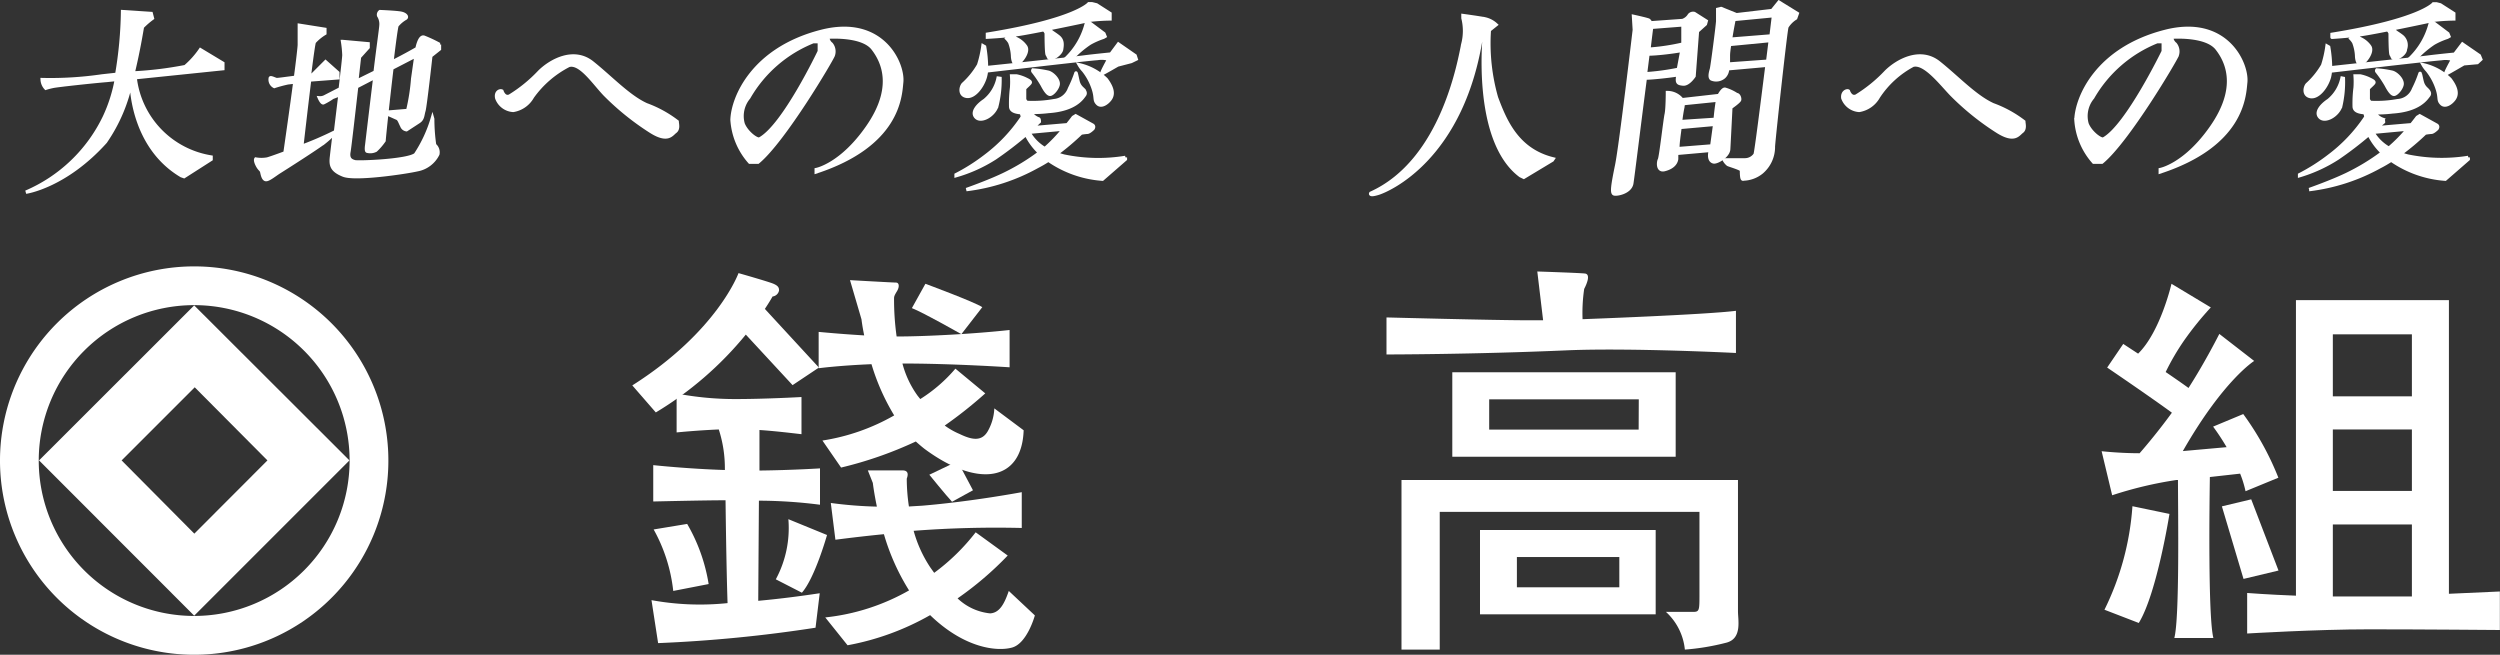<svg xmlns="http://www.w3.org/2000/svg" viewBox="0 0 185 48.45"><rect x="0" y="0" width="185" height="48.45" fill="#333333" stroke="none"/><defs><style>.cls-1{fill:#fff;}.cls-2,.cls-3{fill:#fff;}.cls-3{stroke:#fff;stroke-width:0.25px;}</style></defs><title>アセット 1</title><g id="レイヤー_2" data-name="レイヤー 2"><g id="レイヤー_1-2" data-name="レイヤー 1"><path class="cls-1" d="M4.21,23.92a14.37,14.37,0,1,0,20.32,0A14.37,14.37,0,0,0,4.21,23.92ZM22.5,42.21a11.5,11.5,0,1,1,0-16.26A11.49,11.49,0,0,1,22.5,42.21Z"/><path class="cls-1" d="M2.89,34.07,14.37,45.56,25.86,34.07,14.37,22.6Zm16.9,0-5.41,5.42L9,34.07l5.41-5.41Z"/><path class="cls-2" d="M60.6,27.2l-4-4.34c.38-.57.57-.92.57-.92a.55.55,0,0,0,.48-.45c0-.21-.07-.34-.41-.49s-2.59-.79-2.59-.79-1.55,4.31-7.86,8.31l1.74,2a25.64,25.64,0,0,0,6.66-5.76l3.46,3.74Z"/><path class="cls-2" d="M60.68,37.35V34.66s-2,.13-4.48.16l0-3c1.2.08,2.4.23,3.11.31V29.38c-1.25.07-3.27.15-4.86.15a23,23,0,0,1-4.38-.41V32s1.46-.15,3.12-.22a9.34,9.34,0,0,1,.45,3c-2.69-.08-5.3-.36-5.3-.36v2.69s3.81-.09,5.26-.09h.09c.05,4,.11,6.5.15,7.61a19.8,19.8,0,0,1-5.63-.22l.49,3.18a103.27,103.27,0,0,0,11.65-1.14l.31-2.55c-1.72.26-3.23.44-4.55.56l.05-7.41A36.35,36.35,0,0,1,60.68,37.35Z"/><path class="cls-2" d="M49.82,43.73a12,12,0,0,0-1.45-4.55l2.48-.41a12.89,12.89,0,0,1,1.59,4.45Z"/><path class="cls-2" d="M57.41,42.87a8,8,0,0,0,.93-4.45l2.86,1.17s-.89,3.17-1.86,4.27Z"/><path class="cls-2" d="M67.48,22.8l1-1.8s3.65,1.35,4.21,1.73l-1.55,2S68.37,23.15,67.48,22.8Z"/><path class="cls-2" d="M73.58,30.22a3.73,3.73,0,0,1-.48,1.68c-.45.79-1.17.66-2.1.21a5.33,5.33,0,0,1-1.09-.62,31.67,31.67,0,0,0,3-2.38l-2.21-1.83a11.26,11.26,0,0,1-2.6,2.25l-.2-.25a7.19,7.19,0,0,1-1.12-2.38h0c3.76,0,7.93.28,7.93.28V24.42c-2.54.28-6.15.48-8.36.48a19.68,19.68,0,0,1-.19-2.79c0-.14,0-.21.21-.55s.17-.65-.07-.65-3.4-.18-3.4-.18l.85,2.9s.05.46.2,1.19c-1.74-.1-3.37-.26-3.37-.26v2.69s1.48-.2,3.91-.3a16.28,16.28,0,0,0,1.68,3.79,15.39,15.39,0,0,1-5.31,1.86l1.38,2a28.81,28.81,0,0,0,5.53-1.93c.21.19.42.37.65.55,3.9,2.89,7.2,2.45,7.33-1.38Z"/><path class="cls-2" d="M72,36.28l-1.55.85c-.44-.47-1.68-2-1.68-2l2.09-1Z"/><path class="cls-2" d="M74.65,43.73c-.31.9-.66,1.62-1.38,1.66a4.08,4.08,0,0,1-2.41-1.11,24.38,24.38,0,0,0,3.71-3.17L72.2,39.39a15.42,15.42,0,0,1-3.07,3L68.85,42a9.35,9.35,0,0,1-1.24-2.72,79.59,79.59,0,0,1,8-.21V36.42s-3.66.69-7.35,1l-1,.06a14,14,0,0,1-.16-2.06c.17-.45,0-.61-.31-.61H64.22l.37.93s.08.7.3,1.75a30.65,30.65,0,0,1-3.41-.27l.34,2.72c1.25-.16,2.45-.3,3.59-.41a16.44,16.44,0,0,0,1.86,4.16,15.89,15.89,0,0,1-6.2,2l1.65,2.06a19.42,19.42,0,0,0,6.11-2.23c2.52,2.44,4.93,2.71,6.06,2.4s1.69-2.38,1.69-2.38Z"/><path class="cls-2" d="M106.54,37.88V48.07h-2.83V35.52h24.9v9.71c0,.67.31,2-.83,2.32a17.38,17.38,0,0,1-3.1.52,4.36,4.36,0,0,0-1.4-2.79h2c.48,0,.48-.1.48-1.34V37.88Z"/><path class="cls-2" d="M107.47,27.55V33.8H124V27.55Zm13.79,4.24H110.2V29.55h11.07Z"/><path class="cls-2" d="M109.52,39.22v6.24h13V39.22Zm10.31,4.24h-7.58V41.22h7.58Z"/><path class="cls-2" d="M117.11,23.62a12.17,12.17,0,0,1,.12-2.24c.16-.31.52-1.09.05-1.14s-3.52-.15-3.52-.15l.43,3.61H113c-2.43,0-10.4-.21-10.4-.21v2.74s6.4,0,13.45-.31c4.71-.19,12.41.2,12.41.2V23C126.18,23.29,117.11,23.62,117.11,23.62Z"/><path class="cls-2" d="M155.73,45.12a20.44,20.44,0,0,0,2.07-7.66l2.74.57s-.93,5.89-2.27,8.07Z"/><path class="cls-2" d="M166,30.64l-2.23.93a17,17,0,0,1,1,1.52l-3.24.29c3-5.25,5.28-6.67,5.28-6.67l-2.58-2s-1,2-2.28,4c-.45-.33-1.06-.75-1.69-1.18a17.76,17.76,0,0,1,1.34-2.3,23.38,23.38,0,0,1,2-2.48L160.69,21s-.82,3.56-2.47,5.17l-1.1-.72-1.19,1.75s3.24,2.2,4.79,3.34c-.9,1.24-1.83,2.36-2.39,3-1.48,0-2.81-.15-2.81-.15l.78,3.26a28.81,28.81,0,0,1,4.75-1.13h.12c0,2.27.13,10.19-.27,11.69h2.89c-.4-1.56-.29-10-.26-11.91l2.24-.25a7.85,7.85,0,0,1,.4,1.3l2.43-1A21.15,21.15,0,0,0,166,30.64Z"/><polygon class="cls-2" points="164.42 37.47 166.02 42.84 168.61 42.22 166.59 36.95 164.42 37.47"/><path class="cls-2" d="M181.22,43.94V22.21H169.9V44.08c-2.1-.08-3.61-.2-3.61-.2v3s5.14-.31,9-.31,9.7.05,9.7.05V43.77Zm-2.74.2h-5.85V38.81h5.85Zm0-7.81h-5.85V31.78h5.85Zm0-7h-5.85V24.74h5.85Z"/><path class="cls-3" d="M10,5.76h-.1l6.59-.68,0-.4-1.66-1a6.39,6.39,0,0,1-1.12,1.25,26.87,26.87,0,0,1-3.86.47c.44-1.81.67-3.36.69-3.41a5.88,5.88,0,0,1,.74-.64L11.19,1,9.07.86A29.82,29.82,0,0,1,8.64,5.5l-1.09.12a26.36,26.36,0,0,1-4.43.27,1,1,0,0,0,.27.64,5.07,5.07,0,0,1,.54-.14c.34-.07,2.8-.34,4-.44l.68-.07a11.21,11.21,0,0,1-.88,2.77,11.43,11.43,0,0,1-5.81,5.57s2.9-.41,5.88-3.72A12.07,12.07,0,0,0,9.71,6c0,1,.34,5,3.71,7l.2.07,2-1.28,0-.17A6.74,6.74,0,0,1,10,5.76Z"/><path class="cls-3" d="M27.17,11.19a.9.9,0,0,0,.64-.07,4.28,4.28,0,0,0,.61-.71c0-.07.08-.88.2-2l.78.35c.14.07.2.3.34.57a.42.42,0,0,0,.34.27L31,9c.3-.2.27-.47.37-.81s.51-4.05.51-4.05l.64-.51,0-.34a9.78,9.78,0,0,0-1.15-.54c-.34-.1-.51.84-.51.84s-.87.51-1.86,1c.17-1.44.33-2.61.38-2.7a2.26,2.26,0,0,1,.64-.54c.14-.1,0-.3-.34-.37S28.12.86,28.12.86a.29.29,0,0,0-.1.3,1.16,1.16,0,0,1,.17.74c0,.14-.22,1.68-.43,3.43L26.4,6l.2-1.78.64-.71,0-.27-1.89-.17a8.65,8.65,0,0,1,.1,1c0,.16-.12,1.22-.27,2.5l-1.11.57a.75.75,0,0,1-.44.1s.17.4.3.37a5,5,0,0,0,.68-.4L25.16,7c-.11.92-.23,1.91-.33,2.74a24.81,24.81,0,0,1-2.67,1.15l.18-.14s.3-2.64.57-4.83L25,5.76V5.38l-.91-.81-1,1-.19,0c.16-1.31.31-2.37.36-2.46a3.4,3.4,0,0,1,.78-.64v-.3l-1.89-.3s0,1,0,1.45c0,.14-.11,1.13-.28,2.4-.62.08-1.26.17-1.38.17S20,5.67,20,5.79a.57.57,0,0,0,.3.61,10,10,0,0,1,1-.27l.52-.06c-.25,1.91-.59,4.26-.73,5.24-.67.25-1.19.43-1.32.46a2.46,2.46,0,0,1-.84,0s-.07.1.1.44.3.34.34.51.1.54.3.57.68-.37,1-.57,2.87-1.82,3.38-2.23a7.5,7.5,0,0,0,.69-.63c-.11.88-.19,1.57-.21,1.75-.07.61,0,1,.88,1.35s4.59-.2,5.47-.4a2.12,2.12,0,0,0,1.52-1.15.7.7,0,0,0-.24-.68,13.48,13.48,0,0,1-.14-1.93L32,8.73a9.91,9.91,0,0,1-1.25,2.7c-.54.47-4.22.61-4.49.54s-.54-.2-.44-.74c.06-.33.35-2.89.57-4.81l1.35-.7c-.29,2.38-.6,5-.6,5S27.07,11.16,27.17,11.19Zm3.61-7.06-.24,1.69a15,15,0,0,1-.37,2.36c-.1,0-1.05.09-1.54.12.11-1,.24-2.17.37-3.25Z"/><path class="cls-3" d="M37.14,6.74s.17.54.57.37a10.71,10.71,0,0,0,2.2-1.79c.81-.81,2.53-1.79,3.92-.68s2.67,2.5,4,3.11A8.55,8.55,0,0,1,50.11,9c0,.14.13.54-.14.74s-.54.78-1.79,0A19.55,19.55,0,0,1,44.77,7c-.81-.84-1.82-2.4-2.67-2.16a7.53,7.53,0,0,0-2.7,2.33,2,2,0,0,1-1.42,1,1.38,1.38,0,0,1-1.22-.91C36.66,6.8,37,6.67,37.14,6.74Z"/><path class="cls-3" d="M75.25,2.56c1-.13,5.13-1,5.37-1.06a14.88,14.88,0,0,1,1.52-.1V1l-1-.64L80.81.28l-.24,0s-1,1.2-7.5,2.25v.22S74.27,2.69,75.25,2.56Z"/><path class="cls-3" d="M75.16,2.84,75,2.66l-.6.1a1.43,1.43,0,0,1,.32.38,3.28,3.28,0,0,1,.21,1c0,.19.08.66.31.61s.94-.88.66-1.31A1.75,1.75,0,0,0,75.16,2.84Z"/><path class="cls-3" d="M77.76,2.28a.32.32,0,0,0-.12-.14l-.37.07a1.15,1.15,0,0,1,.15.24c0,.07,0,1.5.08,1.6s.08.3.27.29.74-.36.79-.69.1-.68-.25-.95S77.79,2.36,77.76,2.28Z"/><path class="cls-3" d="M80.41,1.65a5.42,5.42,0,0,1-1.55,2.7s.61-.08.66-.22a7.22,7.22,0,0,1,1.13-.93,5.43,5.43,0,0,1,1-.44l.12-.07-.08-.2-1.15-.86Z"/><path class="cls-3" d="M84,4.12l-1.24-.86L82.21,4s-1.32.13-2,.22S73.14,5,73,5a9.52,9.52,0,0,0-.14-1.54l-.12-.07a8.45,8.45,0,0,1-.32,1.42,5.89,5.89,0,0,1-1.15,1.42c-.2.24-.27.83.27.9s1.14-.67,1.36-1.39A2.44,2.44,0,0,0,73,5.17v.08s7.51-.88,8.21-.92a1.87,1.87,0,0,1,.84.05s-.64,1.14-.5,1.08,1.16-.65,1.16-.65l1-.26.37-.18Z"/><path class="cls-3" d="M73.86,5.78a2.9,2.9,0,0,1-1,1.65c-.53.35-1,.9-.62,1.26s1.28-.13,1.52-.82A7.93,7.93,0,0,0,74,5.8Z"/><path class="cls-3" d="M76.44,5.18a7.29,7.29,0,0,1,1.15.17c.35.11.79.59.71.93s-.44.71-.6.7-.35-.26-.57-.68a8.06,8.06,0,0,0-.68-1A.1.1,0,0,1,76.44,5.18Z"/><path class="cls-3" d="M79.86,4.79a4.17,4.17,0,0,1,2,1.08c.55.73.51,1.17.29,1.47s-.66.6-.93.33-.09-.4-.31-1.08a4.35,4.35,0,0,0-.73-1.37A2.26,2.26,0,0,1,79.86,4.79Z"/><path class="cls-3" d="M78.73,11.55a5.59,5.59,0,0,1-.54-.17A18.06,18.06,0,0,0,80,9.85a3.75,3.75,0,0,1,.46-.06c.15,0,.42-.27.42-.27s.13-.18-.05-.27l-1.23-.68-.18.11s-.17.23-.43.55l-2.56.22L76.91,9s0-.18-.05-.2a1.2,1.2,0,0,1-.4-.24,1.73,1.73,0,0,0-.27-.24h-.06c.39,0,.87,0,1.45-.07,2-.13,2.51-1,2.67-1.21s-.09-.42-.2-.53a1,1,0,0,1-.27-.46c-.05-.2-.15-.73-.16-.64a9,9,0,0,1-.48,1.15A1.34,1.34,0,0,1,78,7.45a8.75,8.75,0,0,1-2,.13.41.41,0,0,1-.18-.24s0-.71,0-.77.4-.37.42-.46-.15-.17-.4-.29a2.9,2.9,0,0,0-.62-.2h-.36a6.4,6.4,0,0,1,0,.86,9.36,9.36,0,0,0-.07,1.39c0,.33.31.46,1,.48h-.22s.11.24.07.33a11.73,11.73,0,0,1-2.73,2.88,14,14,0,0,1-2.16,1.37s0,.05,0,.07a10.93,10.93,0,0,0,2.88-1.3,26.35,26.35,0,0,0,2.3-1.76,4.73,4.73,0,0,0,1,1.36,15.79,15.79,0,0,1-2.69,1.63c-1.13.54-2.73,1.1-2.73,1.1a14.31,14.31,0,0,0,5.24-1.7,9.54,9.54,0,0,0,.83-.48,8,8,0,0,0,4,1.41l1.7-1.48v-.13A12.43,12.43,0,0,1,78.73,11.55ZM76,9.79h.09l-.17.07Zm.11,0,2.6-.24A11.61,11.61,0,0,1,77.32,11,3.16,3.16,0,0,1,76.13,9.78Z"/><path class="cls-3" d="M136.78,6.74s.17.54.58.37a10.76,10.76,0,0,0,2.2-1.79c.81-.81,2.53-1.79,3.92-.68s2.67,2.5,4,3.11A8.57,8.57,0,0,1,149.76,9c0,.14.13.54-.14.74s-.54.78-1.79,0A19.45,19.45,0,0,1,144.42,7c-.81-.84-2-2.41-2.86-2.17A7,7,0,0,0,139,7.17a2,2,0,0,1-1.42,1,1.38,1.38,0,0,1-1.21-.91C136.31,6.8,136.68,6.67,136.78,6.74Z"/><path class="cls-3" d="M174.7,2.56c1-.13,5.13-1,5.36-1.06a14.86,14.86,0,0,1,1.52-.1V1l-1-.64-.27-.07-.24,0s-1,1.2-7.5,2.25v.22S173.72,2.69,174.7,2.56Z"/><path class="cls-3" d="M174.61,2.84l-.15-.18-.6.1a1.43,1.43,0,0,1,.32.38,3.22,3.22,0,0,1,.21,1c0,.19.08.66.31.61s.94-.88.66-1.31A1.75,1.75,0,0,0,174.61,2.84Z"/><path class="cls-3" d="M177.21,2.28a.32.32,0,0,0-.12-.14l-.37.07a1.16,1.16,0,0,1,.15.24c0,.07,0,1.5.08,1.6s.08.3.27.29S178,4,178,3.64a.85.85,0,0,0-.25-.95C177.41,2.43,177.24,2.36,177.21,2.28Z"/><path class="cls-3" d="M179.86,1.65a5.44,5.44,0,0,1-1.55,2.7s.61-.08.66-.22a7.24,7.24,0,0,1,1.13-.93,5.37,5.37,0,0,1,1-.44l.12-.07-.08-.2L180,1.63Z"/><path class="cls-3" d="M183.47,4.12l-1.25-.86-.57.75s-1.32.13-2,.22-7.07.77-7.19.79a9.62,9.62,0,0,0-.14-1.54l-.12-.07a8.34,8.34,0,0,1-.32,1.42,5.91,5.91,0,0,1-1.15,1.42c-.2.24-.27.83.27.9s1.14-.67,1.36-1.39a2.53,2.53,0,0,0,.09-.58v.08s7.51-.88,8.21-.92a1.87,1.87,0,0,1,.84.05s-.64,1.14-.5,1.08,1.32-.75,1.32-.75l1-.09.26-.24Z"/><path class="cls-3" d="M173.31,5.78a2.91,2.91,0,0,1-1,1.65c-.53.35-1,.9-.62,1.26s1.28-.13,1.52-.82a8,8,0,0,0,.2-2.07Z"/><path class="cls-3" d="M175.89,5.18a7.3,7.3,0,0,1,1.15.17c.35.11.79.59.71.93s-.44.71-.6.7-.35-.26-.57-.68a8,8,0,0,0-.68-1A.09.09,0,0,1,175.89,5.18Z"/><path class="cls-3" d="M179.31,4.79a4.17,4.17,0,0,1,2,1.08c.55.73.51,1.17.29,1.47s-.66.6-.93.33-.09-.4-.31-1.08a4.36,4.36,0,0,0-.73-1.37A2.21,2.21,0,0,1,179.31,4.79Z"/><path class="cls-3" d="M178.18,11.55a5.57,5.57,0,0,1-.54-.17,18.11,18.11,0,0,0,1.82-1.53,3.77,3.77,0,0,1,.46-.06c.15,0,.42-.27.42-.27s.13-.18-.05-.27l-1.23-.68-.18.11s-.17.23-.43.55l-2.56.22.49-.42s0-.18-.06-.2a1.2,1.2,0,0,1-.4-.24,1.78,1.78,0,0,0-.27-.24h-.06c.4,0,.87,0,1.45-.07,2-.13,2.51-1,2.68-1.21s-.09-.42-.2-.53a1,1,0,0,1-.27-.46c-.06-.2-.15-.73-.17-.64a8.57,8.57,0,0,1-.48,1.15,1.34,1.34,0,0,1-1.17.86,8.76,8.76,0,0,1-2,.13.41.41,0,0,1-.18-.24s0-.71,0-.77.4-.37.42-.46-.15-.17-.4-.29a2.9,2.9,0,0,0-.62-.2h-.37a6.23,6.23,0,0,1,0,.86,9.38,9.38,0,0,0-.07,1.39c0,.33.31.46,1,.48h-.22s.11.24.07.33a11.71,11.71,0,0,1-2.73,2.88,14.08,14.08,0,0,1-2.16,1.37s0,.05,0,.07A10.94,10.94,0,0,0,173,11.7a26.31,26.31,0,0,0,2.3-1.76,4.77,4.77,0,0,0,1,1.36,15.82,15.82,0,0,1-2.69,1.63c-1.13.54-2.73,1.1-2.73,1.1a14.31,14.31,0,0,0,5.24-1.7c.28-.14.56-.31.83-.48a8,8,0,0,0,4,1.41l1.7-1.48v-.13A12.43,12.43,0,0,1,178.18,11.55Zm-2.7-1.76h.09l-.17.07Zm.1,0,2.6-.24a11.68,11.68,0,0,1-1.4,1.42A3.17,3.17,0,0,1,175.58,9.78Z"/><path class="cls-3" d="M112.51,13c-3.57-2.67-2.64-10.67-2.64-10.67l-.09,0-.12.09c-1.33,9.3-6.95,11.66-7.66,11.88s-.56,0-.56,0c5.36-2.42,6.57-9.92,6.82-11.07a3.89,3.89,0,0,0,0-1.89l0-.19s1.18.16,1.64.25a1.78,1.78,0,0,1,.81.43l-.5.4a14.61,14.61,0,0,0,.53,5c.65,1.74,1.55,3.88,4.19,4.53l-.06.09-2.11,1.27Z"/><path class="cls-3" d="M125.38,1a.36.36,0,0,0-.37.12.92.92,0,0,1-.5.4l-2.37.17a.37.37,0,0,0-.14-.2c-.12-.06-1.12-.28-1.12-.28l.06,1s-1,8.53-1.3,10-.4,2.08-.19,2.14,1.18-.12,1.3-.77c.07-.4.58-4.58,1-7.8.43,0,1.62-.12,2.4-.24l0,.12c-.06.46,0,.52.4.56s.81-.59.81-.59l.25-3.32.59-.53.06-.22Zm-.84.84s0,.87,0,1.42a15.63,15.63,0,0,1-2.52.38c.11-.94.19-1.57.2-1.62Zm-2.77,3.59L121.95,4c.63,0,1.88-.15,2.51-.27-.06.34-.17.92-.26,1.4A17.82,17.82,0,0,1,121.77,5.46Z"/><path class="cls-3" d="M131.64.16l-.5.62-2.64.31L127.36.63l-.25.06s0,.65,0,.87-.4,3.32-.46,3.54-.18.62,0,.74a.89.89,0,0,0,.93-.15.84.84,0,0,0,.26-.6l2.92-.26c-.36,2.88-.81,6.43-.88,6.6a.91.91,0,0,1-.74.4c-.25,0-1.55,0-1.55,0a1.1,1.1,0,0,0,.28.34c.12.06,1,.31,1,.43s0,.62.09.65a2.25,2.25,0,0,0,1.4-.5,2.45,2.45,0,0,0,.87-1.92c.09-1.12.9-8.53,1-8.84a2,2,0,0,1,.65-.65L133,1Zm-.4,1-.18,1.5-3,.24c.12-.8.26-1.46.26-1.46ZM127.9,4.74c0-.17,0-.36,0-.61s.05-.56.09-.84L131,3l-.19,1.53Z"/><path class="cls-3" d="M128.51,7a3.16,3.16,0,0,0-.87-.4c-.19,0-.43.47-.43.47l-2.74.31a1.38,1.38,0,0,0-1.08-.53s0,1.21-.09,1.61-.4,3.16-.5,3.35-.15.87.37.74.84-.4.9-.78c0-.07,0-.22,0-.42l2.48-.22,0,.08c-.09.43,0,.71.25.77s1.09-.43,1.12-.93.16-3.1.16-3.1.62-.43.65-.56S128.67,7,128.51,7Zm-4.35,4c0-.45.09-1,.16-1.57l2.57-.23c-.08.58-.16,1.19-.22,1.6Zm2.78-2.17L124.36,9c.05-.42.11-.81.18-1.12a.8.8,0,0,0,0-.21l2.56-.26S127,8,126.93,8.76Z"/><path class="cls-3" d="M160.17,2.34c-5,1.3-6.49,4.86-6.55,6.52A5.21,5.21,0,0,0,154.93,12h.61c1.93-1.59,5.47-7.6,5.57-7.9a.88.88,0,0,0-.14-.84.7.7,0,0,1-.27-.51s2.53-.2,3.35.84,1.59,2.94-.37,5.78-3.82,3.18-3.82,3.18l0,.17c6.08-2,6.22-5.57,6.32-6.59C166.35,4.78,164.79,1.13,160.17,2.34Zm-4.49,7.94c-.21.12-1-.49-1.24-1.12a2.13,2.13,0,0,1,.42-1.94,9.63,9.63,0,0,1,4.77-4.14h.45l0,.72S157.4,9.32,155.67,10.28Z"/><path class="cls-3" d="M60.72,2.34c-5,1.3-6.49,4.86-6.55,6.52A5.21,5.21,0,0,0,55.48,12h.61c1.93-1.59,5.47-7.6,5.57-7.9a.88.88,0,0,0-.14-.84.69.69,0,0,1-.27-.51s2.53-.2,3.34.84,1.59,2.94-.37,5.78-3.82,3.18-3.82,3.18l0,.17c6.08-2,6.22-5.57,6.32-6.59C66.9,4.78,65.34,1.13,60.72,2.34Zm-4.49,7.94c-.21.12-1-.49-1.24-1.12a2.13,2.13,0,0,1,.42-1.94,9.62,9.62,0,0,1,4.77-4.14h.45l0,.72S58,9.32,56.22,10.28Z"/></g></g></svg>